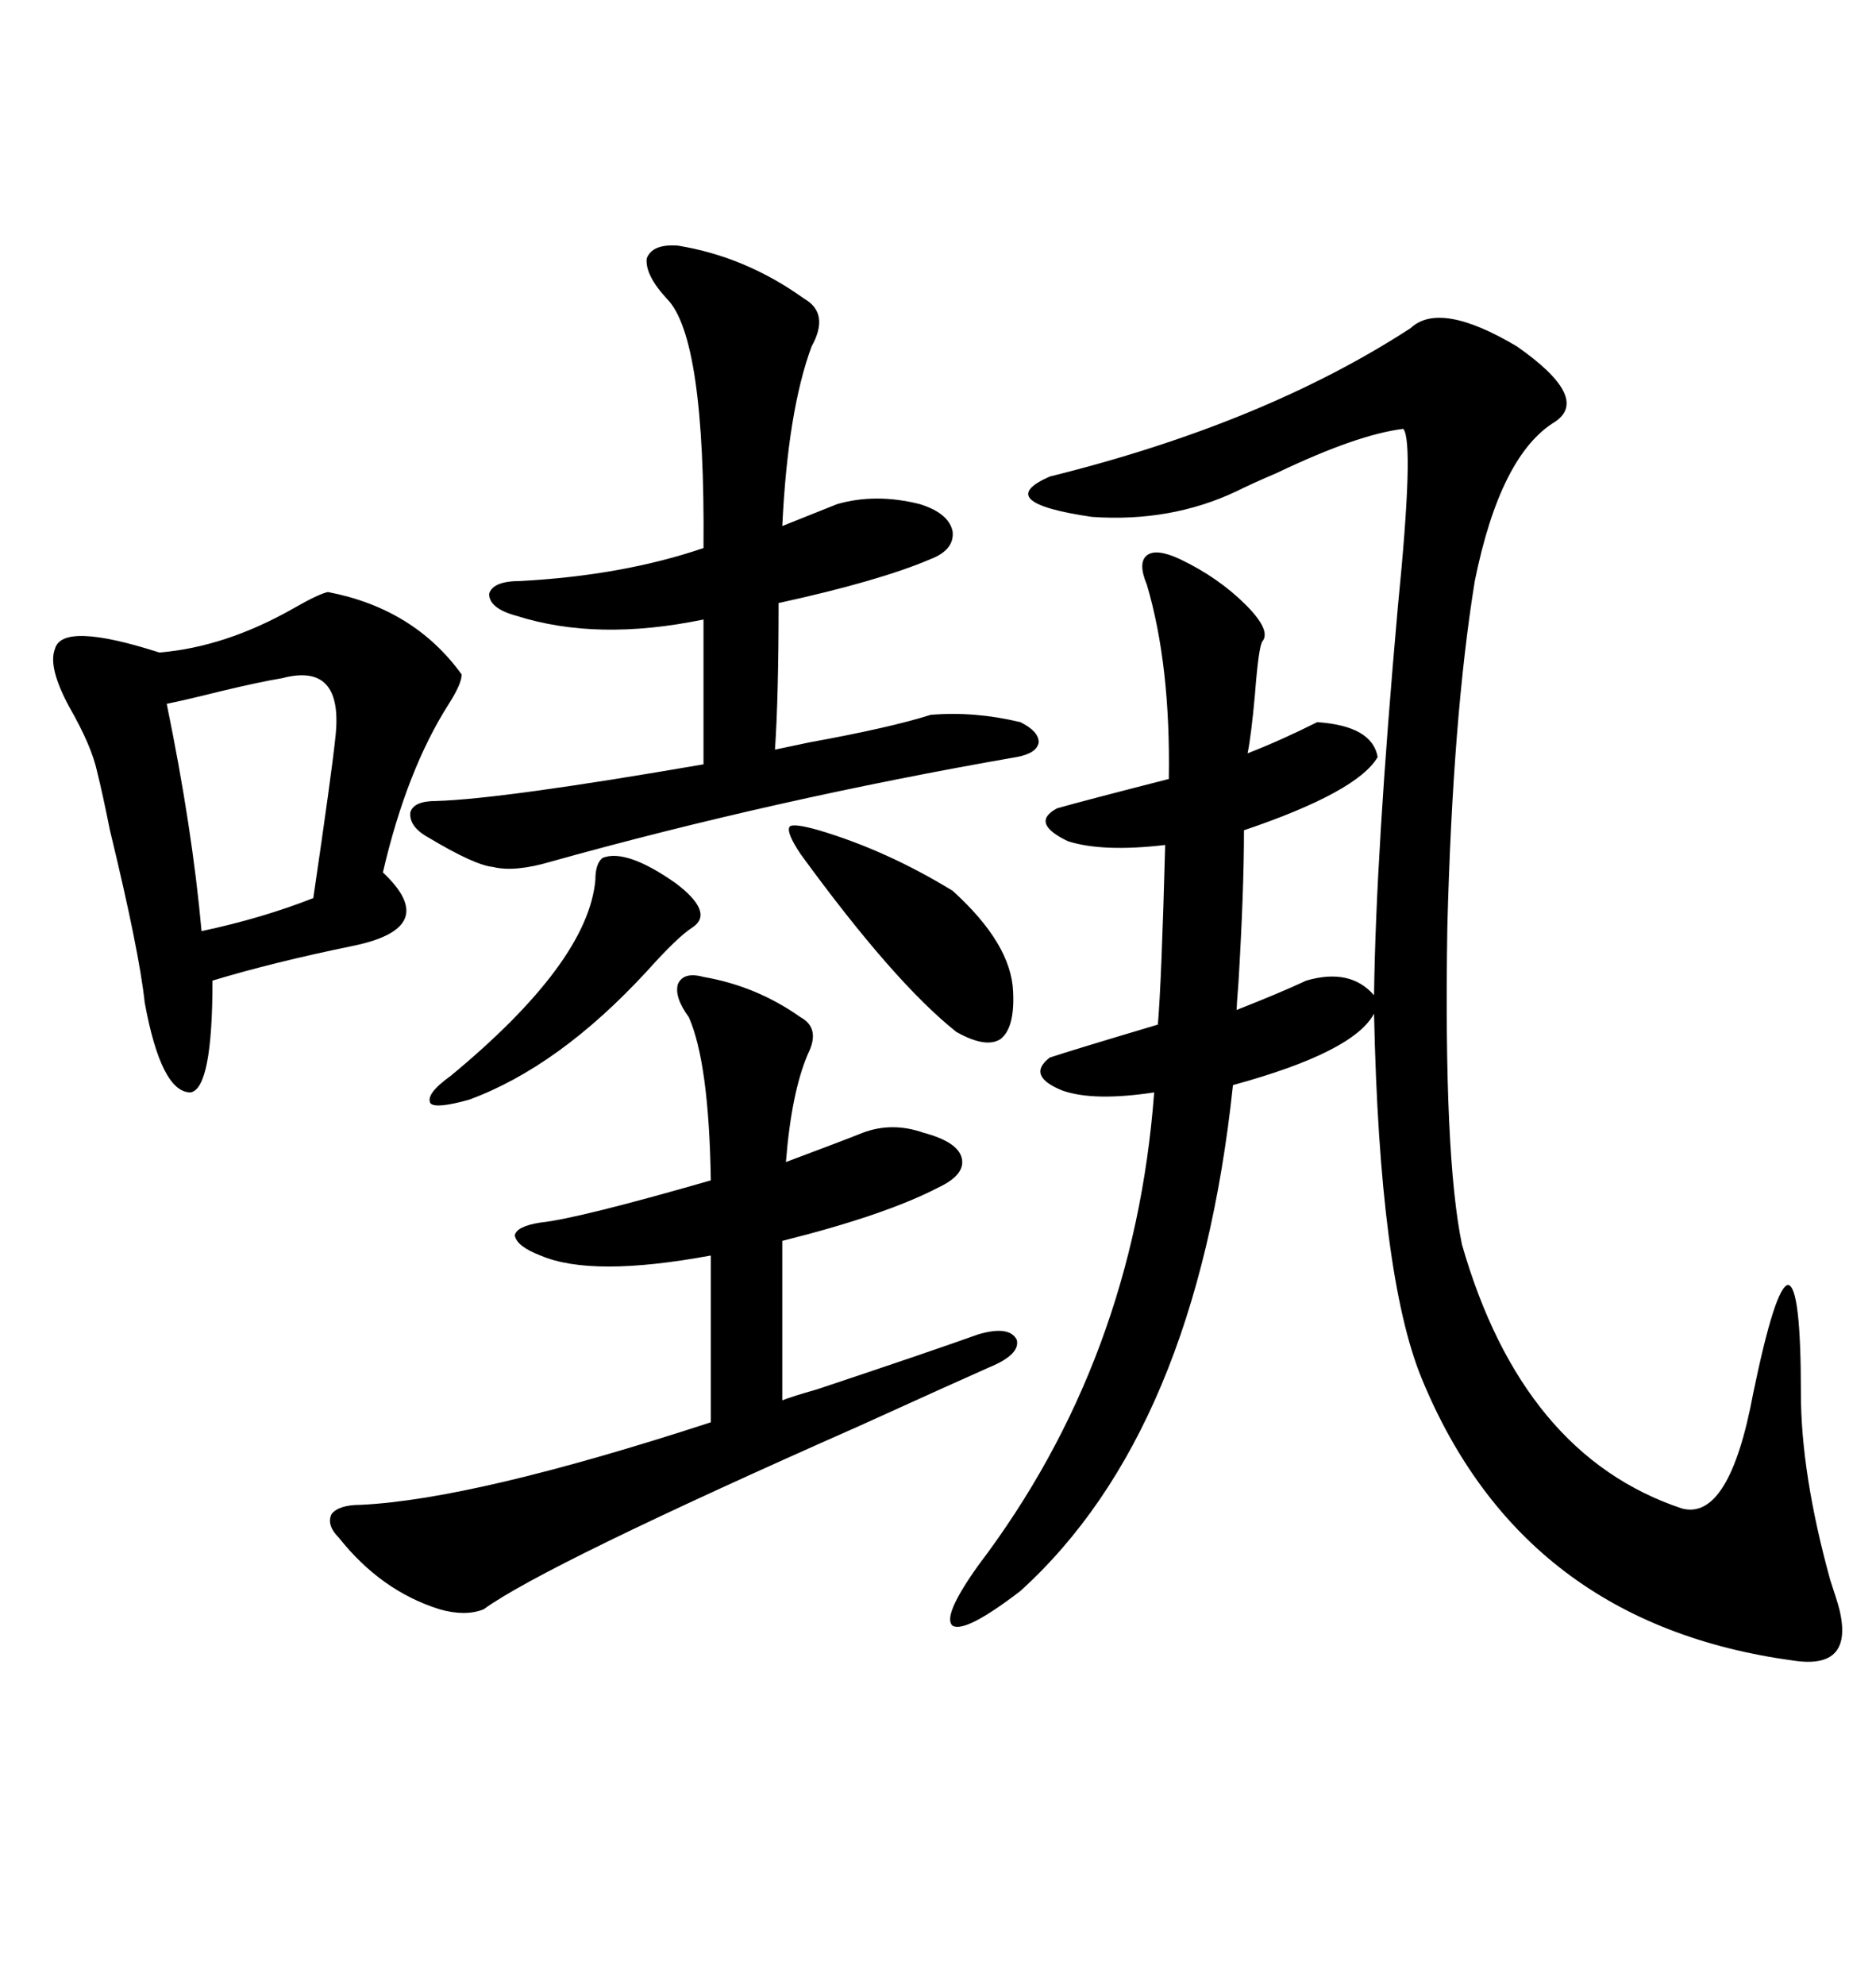 <svg xmlns="http://www.w3.org/2000/svg" xmlns:xlink="http://www.w3.org/1999/xlink" width="300" height="317.285"><path d="M197.75 78.52L197.75 78.52Q187.21 83.50 174.61 82.62L174.61 82.62Q158.50 80.27 167.87 76.17L167.87 76.17Q202.15 67.68 225.59 52.44L225.59 52.44Q230.27 48.05 242.58 55.37L242.58 55.37Q254.30 63.57 248.73 67.38L248.73 67.38Q239.94 72.66 235.84 92.87L235.84 92.87Q232.32 114.55 231.45 148.24L231.45 148.24Q230.86 184.86 233.79 198.93L233.79 198.93Q243.46 232.62 268.95 241.11L268.95 241.11Q276.56 243.16 280.37 222.66L280.37 222.66Q283.89 205.66 285.94 205.37L285.94 205.37Q287.99 205.66 287.99 222.66L287.99 222.66Q287.99 235.55 292.68 252.54L292.68 252.54Q293.85 256.05 294.14 257.23L294.14 257.23Q296.48 266.89 286.82 265.43L286.82 265.43Q243.46 259.57 227.34 220.31L227.34 220.31Q220.61 203.91 219.73 162.01L219.73 162.01Q216.50 168.16 197.17 173.44L197.17 173.44Q191.31 228.81 163.18 254.30L163.18 254.30Q154.39 261.04 152.34 259.86L152.34 259.86Q150.59 258.40 156.45 250.20L156.45 250.20Q181.35 217.38 184.57 174.61L184.57 174.61Q174.90 176.07 169.92 174.32L169.92 174.32Q164.06 171.97 167.87 169.04L167.87 169.04Q171.39 167.87 185.16 163.77L185.16 163.77Q185.74 157.03 186.33 135.06L186.33 135.06Q176.37 136.23 170.80 134.47L170.80 134.47Q164.65 131.54 169.04 129.20L169.04 129.20Q173.14 128.03 186.91 124.51L186.91 124.51Q187.21 106.35 183.40 93.46L183.40 93.46Q181.93 89.94 183.40 88.77L183.40 88.77Q184.86 87.60 188.67 89.36L188.67 89.36Q194.82 92.29 199.22 96.68L199.22 96.68Q203.32 100.78 201.86 102.54L201.86 102.54Q201.27 103.42 200.68 111.04L200.68 111.04Q200.10 117.48 199.51 120.41L199.51 120.41Q204.79 118.36 210.64 115.43L210.64 115.43Q219.43 116.02 220.31 121.00L220.31 121.00Q217.09 126.56 198.93 132.71L198.93 132.71Q198.93 142.38 198.05 157.03L198.05 157.03Q197.75 160.84 197.75 161.43L197.75 161.43Q204.49 158.79 208.89 156.74L208.89 156.74Q215.92 154.69 219.73 159.08L219.73 159.08Q220.02 136.52 223.54 96.97L223.54 96.97Q226.17 70.61 224.41 68.55L224.41 68.55Q217.09 69.43 204.20 75.59L204.20 75.59Q200.10 77.34 197.75 78.52ZM52.44 94.63L52.44 94.63Q66.21 97.27 73.83 107.81L73.83 107.81Q73.83 109.28 71.78 112.50L71.78 112.50Q65.04 123.05 61.23 139.45L61.23 139.45Q65.92 143.85 64.75 146.78L64.75 146.78Q63.57 149.71 56.54 151.17L56.54 151.17Q43.65 153.81 33.98 156.74L33.98 156.74Q33.98 174.02 30.47 174.61L30.47 174.61Q25.78 174.61 23.14 160.25L23.14 160.25Q22.27 152.05 17.58 132.71L17.58 132.71Q16.41 126.86 15.53 123.34L15.53 123.34Q14.65 119.24 11.13 113.09L11.13 113.09Q7.62 106.64 8.79 103.71L8.79 103.71Q9.96 99.32 25.49 104.30L25.49 104.30Q36.04 103.42 46.88 97.27L46.88 97.27Q50.98 94.92 52.44 94.63ZM112.50 156.15L112.50 156.15Q121.00 157.62 128.03 162.60L128.03 162.60Q131.25 164.36 129.20 168.46L129.20 168.46Q126.56 174.61 125.68 185.74L125.68 185.74Q135.06 182.23 137.99 181.05L137.99 181.05Q142.68 179.30 147.66 181.05L147.66 181.05Q153.22 182.52 153.81 185.16L153.81 185.16Q154.39 187.79 150 189.84L150 189.84Q141.50 194.24 125.10 198.34L125.10 198.34L125.10 223.83Q126.56 223.24 130.66 222.07L130.66 222.07Q148.24 216.21 156.45 213.28L156.45 213.28Q161.43 211.82 162.60 214.16L162.60 214.16Q163.18 216.50 158.20 218.55L158.20 218.55Q153.52 220.61 137.40 227.93L137.40 227.93Q87.01 250.20 77.34 257.23L77.34 257.23Q74.41 258.40 70.31 257.23L70.31 257.23Q60.94 254.30 54.20 245.80L54.20 245.80Q52.15 243.75 53.03 241.99L53.03 241.99Q54.20 240.53 57.71 240.53L57.71 240.53Q75.88 239.65 113.67 227.34L113.67 227.34L113.67 200.68Q94.63 204.20 86.43 200.68L86.43 200.68Q82.62 199.22 82.32 197.46L82.32 197.46Q82.62 196.00 86.43 195.41L86.43 195.41Q92.29 194.82 113.67 188.67L113.67 188.67Q113.38 169.92 110.16 162.60L110.16 162.60Q107.81 159.38 108.40 157.32L108.40 157.32Q109.28 155.27 112.50 156.15ZM108.40 39.26L108.40 39.26Q119.24 41.02 128.61 47.75L128.61 47.75Q132.71 50.10 129.79 55.37L129.79 55.37Q125.98 65.63 125.10 84.08L125.10 84.08L133.89 80.57Q140.04 78.81 147.07 80.57L147.07 80.57Q151.76 82.03 152.34 84.96L152.34 84.96Q152.64 87.89 148.83 89.36L148.83 89.36Q140.63 92.87 124.51 96.39L124.51 96.39Q124.51 111.33 123.93 119.82L123.93 119.82Q125.39 119.53 129.49 118.65L129.49 118.65Q142.38 116.31 148.83 114.26L148.83 114.26Q155.86 113.67 163.18 115.43L163.18 115.43Q166.11 116.89 166.11 118.65L166.11 118.65Q165.82 120.41 162.60 121.00L162.60 121.00Q123.93 127.73 88.18 137.70L88.18 137.70Q82.32 139.45 78.81 138.57L78.81 138.57Q75.88 138.28 68.55 133.89L68.55 133.89Q65.33 132.13 65.63 129.79L65.63 129.79Q66.21 128.03 69.73 128.03L69.73 128.03Q80.27 127.73 112.50 122.17L112.50 122.17L112.50 99.02Q95.51 102.54 82.62 98.44L82.62 98.44Q78.22 97.27 78.22 94.92L78.22 94.92Q78.81 92.87 83.20 92.87L83.20 92.87Q99.61 91.99 112.50 87.60L112.50 87.60Q112.79 53.91 106.64 47.75L106.64 47.75Q103.13 43.95 103.42 41.31L103.42 41.31Q104.30 38.96 108.40 39.26ZM45.12 108.40L45.12 108.40Q41.60 108.98 35.45 110.45L35.45 110.45Q29.59 111.91 26.66 112.50L26.66 112.50Q30.76 132.42 32.23 148.83L32.23 148.83Q41.89 146.78 50.10 143.55L50.10 143.55Q53.03 123.63 53.61 118.07L53.61 118.07Q55.08 105.76 45.12 108.40ZM130.96 132.71L130.96 132.71Q141.80 135.94 152.34 142.38L152.34 142.38Q161.72 150.88 162.01 158.50L162.01 158.50Q162.30 164.36 159.96 166.11L159.96 166.11Q157.62 167.58 152.93 164.94L152.93 164.94Q142.97 157.03 128.03 136.52L128.03 136.52Q125.68 133.01 126.27 132.13L126.27 132.13Q126.86 131.54 130.96 132.71ZM96.39 137.11L96.39 137.11Q100.20 135.64 108.11 141.21L108.11 141.21Q114.26 145.90 110.74 148.24L110.74 148.24Q108.40 149.71 103.42 155.27L103.42 155.27Q89.36 170.51 75 175.78L75 175.78Q69.73 177.25 68.85 176.37L68.85 176.37Q67.97 174.90 72.07 171.97L72.07 171.97Q94.04 153.81 95.21 140.63L95.21 140.63Q95.21 137.99 96.39 137.11Z"/></svg>